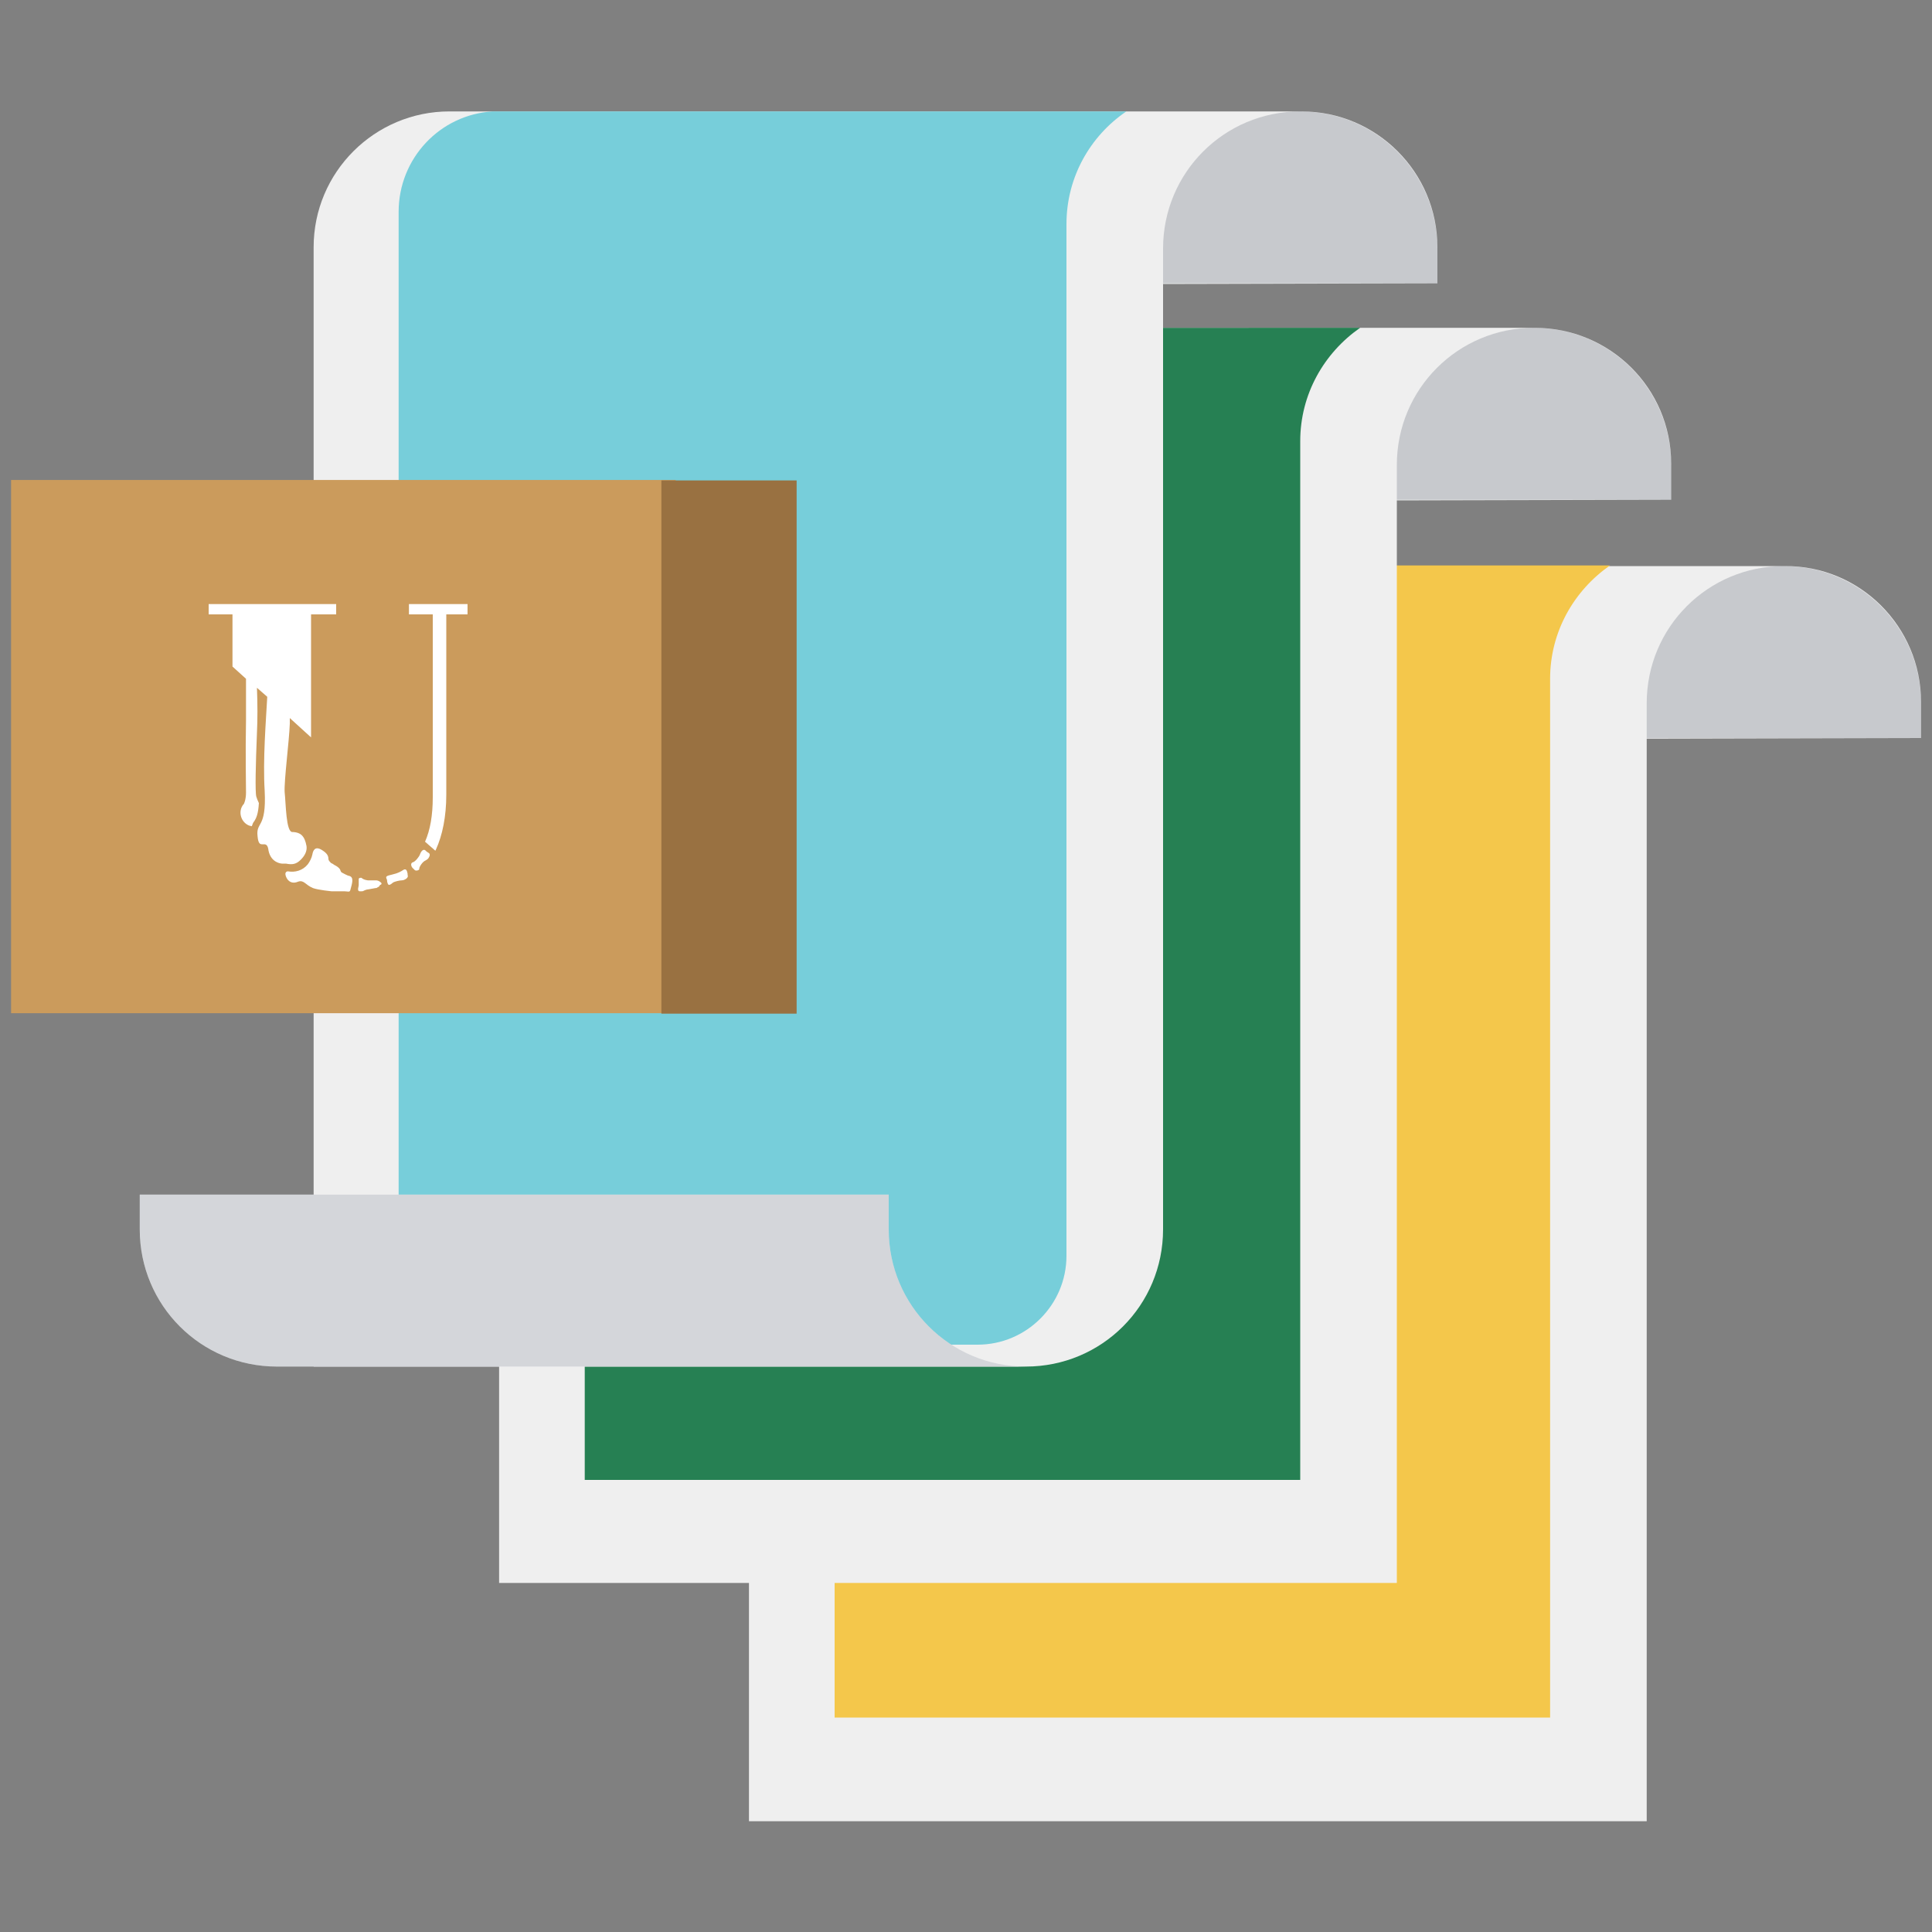 <?xml version="1.0" encoding="utf-8"?>
<!-- Generator: Adobe Illustrator 19.2.0, SVG Export Plug-In . SVG Version: 6.00 Build 0)  -->
<svg version="1.1" id="Layer_1" xmlns="http://www.w3.org/2000/svg" xmlns:xlink="http://www.w3.org/1999/xlink" x="0px" y="0px"
	 viewBox="0 0 300 300" enable-background="new 0 0 300 300" xml:space="preserve">
<rect x="0" y="0" width="300" height="300" fill="#808080" stroke="none"/>
<g>
	<path fill="#EFEFEF" d="M298.3,109v5.6l-42.6,0.1v168.1H116.3V109c0-11.7,9.5-21.1,21.1-21.1h139.7
		C288.8,87.8,298.3,97.3,298.3,109z"/>
	<path fill="#F4C74B" d="M250,87.8h-9.3h-23.5h-72c-8.6,0-15.6,7-15.6,15.6v163.3h111.1V105.4C240.7,98.1,244.4,91.7,250,87.8z"/>
	<path fill="#EFEFEF" d="M259.5,72v5.6l-42.6,0.1v168.1H77.5V72c0-11.7,9.5-21.1,21.1-21.1h139.7C250,50.9,259.5,60.3,259.5,72z"/>
	<path fill="#268053" d="M185.2,50.9L185.2,50.9l-78.8,0c-8.6,0-15.6,7-15.6,15.6v163.3h111.1V73.9v-5.4c0-7.3,3.7-13.7,9.3-17.6
		H185.2z"/>
	<path fill="#EFEFEF" d="M223.2,38.4V44l-42.6,0.1v146.8c0,11.8-9.5,21.3-21.3,21.3H48.7V38.4c0-11.7,9.5-21.1,21.1-21.1h132.3
		C213.7,17.3,223.2,26.7,223.2,38.4z"/>
	<path fill="#77CEDA" d="M151.8,208.8H67.1v-30.6h98.5v16.8C165.6,202.6,159.4,208.8,151.8,208.8z"/>
	<path fill="#77CEDA" d="M174.9,17.3h-9.3l-89.1,0c-8.2,0.5-14.6,7.3-14.6,15.6v155.9h103.7V34.8C165.6,27.5,169.3,21.1,174.9,17.3z
		"/>
	<g>
		<circle fill="#CB9B5C" cx="96.5" cy="147.9" r="1.5"/>
	</g>
	<g>
		<circle fill="#CB9B5C" cx="96.5" cy="143.1" r="1.5"/>
	</g>
	<g>
		<circle fill="#CB9B5C" cx="96.5" cy="138.2" r="1.5"/>
	</g>
	<g>
		<circle fill="#CB9B5C" cx="96.5" cy="133.3" r="1.5"/>
	</g>
	<g>
		<circle fill="#CB9B5C" cx="116.3" cy="143.1" r="1.5"/>
	</g>
	<g>
		<circle fill="#CB9B5C" cx="116.3" cy="138.2" r="1.5"/>
	</g>
	<g>
		<circle fill="#CB9B5C" cx="116.3" cy="133.3" r="1.5"/>
	</g>
	<g>
		<circle fill="#CB9B5C" cx="116.3" cy="147.9" r="1.5"/>
	</g>
	<g>
		<circle fill="#CB9B5C" cx="111.4" cy="147.9" r="1.5"/>
	</g>
	<g>
		<circle fill="#CB9B5C" cx="106.4" cy="147.9" r="1.5"/>
	</g>
	<g>
		<circle fill="#CB9B5C" cx="101.5" cy="147.9" r="1.5"/>
	</g>
	<g>
		<circle fill="#CB9B5C" cx="96.5" cy="123.6" r="1.5"/>
	</g>
	<g>
		<circle fill="#CB9B5C" cx="116.3" cy="123.6" r="1.5"/>
	</g>
	<g>
		<circle fill="#CB9B5C" cx="96.5" cy="128.5" r="1.5"/>
	</g>
	<g>
		<circle fill="#CB9B5C" cx="116.3" cy="128.5" r="1.5"/>
	</g>
	<g>
		<path fill="#CB9B5C" d="M111.4,120.1c0.8,0,1.5,2.7,1.5,3.5c0,0.8-0.7,1.5-1.5,1.5c-0.8,0-1.5-0.7-1.5-1.5
			C109.9,122.8,110.5,120.1,111.4,120.1z"/>
	</g>
	<g>
		<circle fill="#CB9B5C" cx="106.4" cy="123.6" r="1.5"/>
	</g>
	<g>
		<circle fill="#CB9B5C" cx="101.5" cy="123.6" r="1.5"/>
	</g>
	<path fill="#FFFFFF" d="M159.3,212.2c-11.8,0-21.3-9.5-21.3-21.3v-5.4H21.7v5.4c0,11.8,9.5,21.3,21.3,21.3H159.3z"/>
	<path opacity="0.2" fill="#283346" d="M298.3,114.6v-5.4c0-11.8-9.5-21.3-21.3-21.3c-11.8,0-21.3,9.5-21.3,21.3v5.4H298.3z"/>
	<path opacity="0.2" fill="#283346" d="M259.5,77.6v-5.4c0-11.8-9.5-21.3-21.3-21.3s-21.3,9.5-21.3,21.3v5.4H259.5z"/>
	<path opacity="0.2" fill="#283346" d="M159.3,212.2c-11.8,0-21.3-9.5-21.3-21.3v-5.4H21.7v5.4c0,11.8,9.5,21.3,21.3,21.3H159.3z"/>
	<path opacity="0.2" fill="#283346" d="M223.2,44v-5.4c0-11.8-9.5-21.3-21.3-21.3s-21.3,9.5-21.3,21.3V44H223.2z"/>
	<g>
		<g>
			<g>
				<g>
					
						<rect x="1.7" y="74.6" transform="matrix(-1 -1.224647e-16 1.224647e-16 -1 106.622 231.93)" fill="#CB9B5C" width="103.2" height="82.8"/>
				</g>
			</g>
			<g>
				<g>
					<rect x="102.7" y="74.6" fill="#997141" width="21" height="82.8"/>
				</g>
			</g>
		</g>
		<g>
			<g>
				<g>
					<path fill="#FFFFFF" d="M59.1,137c-0.2-0.2-0.5-0.3-0.7-0.3l-1.3,0c-0.1,0-0.5-0.1-0.7-0.2l-0.3-0.2c-0.1,0-0.4,0-0.4,0.2
						l0,0.2c0,0.1,0,0.2,0,0.3c0,0.1,0,0.3,0,0.4c0,0.2-0.1,0.5-0.1,0.6c0,0.2,0,0.4,0.3,0.4l0.2,0c0.1,0,0.3,0,0.4-0.1
						c0.2-0.1,0.5-0.2,0.7-0.2l1.1-0.2c0.1,0,0.2,0,0.3-0.1l0.2-0.1c0.1-0.1,0.2-0.2,0.2-0.3C59.3,137.4,59.3,137.1,59.1,137z"/>
				</g>
				<g>
					<path fill="#FFFFFF" d="M63.2,135.3c-0.1-0.3-0.3-0.4-0.6-0.2c-0.3,0.2-0.8,0.5-1.7,0.7c-0.9,0.2-1,0.3-0.9,0.6
						c0,0.1,0.1,0.1,0.1,0.3c0,0.2,0.1,0.7,0.3,0.7c0.3,0,0.5-0.3,0.7-0.4c0.2-0.1,0.9-0.3,1.3-0.3c0.4,0,1.1-0.4,0.9-0.8
						C63.3,135.6,63.3,135.7,63.2,135.3z"/>
				</g>
				<g>
					<path fill="#FFFFFF" d="M46.7,133.5c0.6-0.6,1-1.3,0.9-2.1c-0.3-1.7-1-2.1-2-2.2c-0.1,0-0.2,0-0.2,0c0,0,0,0,0,0
						c-1,0-1-4.4-1.2-6.2c-0.1-1.8,0.7-7.9,0.8-10.6c0-0.3,0-0.6,0-0.9l3.3,3v-1.1v-18h3.9v-1.6H32.8h-0.4v1.6h0.4h3.3v7v1.1
						l2.1,1.9c0,2.2,0,4.5,0,6.4c-0.1,5.3,0,9.8,0,11.3c0,1-0.3,1.8-0.4,1.8c-0.9,1.1-0.4,2.8,0.9,3.3l0.4,0.1
						c0.1-0.3,0.2-0.6,0.4-0.8c0.3-0.5,0.6-1.1,0.7-2.8c-0.2-0.4-0.3-0.7-0.4-1c-0.2-0.7-0.1-5,0.1-9.9c0.1-2.1,0.1-4.4,0-7l1.6,1.4
						c-0.2,3.7-0.7,9.8-0.4,14.6c0.3,6-1.4,4.7-1.1,7.1c0.1,1.1,0.4,1.2,0.7,1.2c0.1,0,0.2,0,0.3,0c0.3,0,0.6,0.1,0.7,1
						c0.4,1.9,2,2,2.1,2c0,0,0,0,0,0c0.2,0,0.4,0,0.6,0C45.4,134.3,46,134.2,46.7,133.5z"/>
					<path fill="#FFFFFF" d="M54.2,136c-0.2,0-0.9-0.4-1.1-0.5c-0.2-0.1-0.2-0.3-0.3-0.5c-0.2-0.3-0.5-0.5-0.9-0.7
						c-0.1-0.1-0.3-0.2-0.5-0.3c-0.2-0.2-0.4-0.4-0.4-0.6c0-0.5-0.2-0.9-1-1.4c-1.1-0.7-1.4,0.1-1.5,0.7c-0.1,0.5-0.4,1.1-0.7,1.5
						c-0.8,1-2,1.3-3.1,1.1c0,0-0.6,0-0.3,0.8c0.3,0.8,1,1.2,1.9,0.8c0.9-0.3,1.1,0.5,2.3,1c0.8,0.3,2.9,0.5,2.9,0.5
						c0.6,0,1.6,0,2,0c0.5,0,0.8,0.2,0.9-0.2C54.7,137.1,55,136.2,54.2,136z"/>
					<path fill="#FFFFFF" d="M66.5,132.4c-0.2-0.1-0.4-0.3-0.5-0.4c-0.4-0.2-0.7,0.4-0.8,0.7c-0.1,0.3-0.7,1.1-1.1,1.2
						c-0.4,0.1-0.3,0.7,0.1,1c0,0,0,0,0.2,0.2c0.2,0.2,0.8,0,0.7-0.2c0-0.3,0.5-1.1,1-1.3c0.2-0.1,0.3-0.2,0.4-0.3
						C66.7,133,66.9,132.6,66.5,132.4z"/>
					<path fill="#FFFFFF" d="M63.5,93.8v1.6h3.7v28.4c0,2.8-0.4,5.1-1.2,6.9l1.6,1.4l0.1-0.2c1-2.2,1.6-5.1,1.6-8.5v-28h3.3v-1.6
						H63.5z"/>
				</g>
			</g>
		</g>
	</g>
</g>
</svg>
